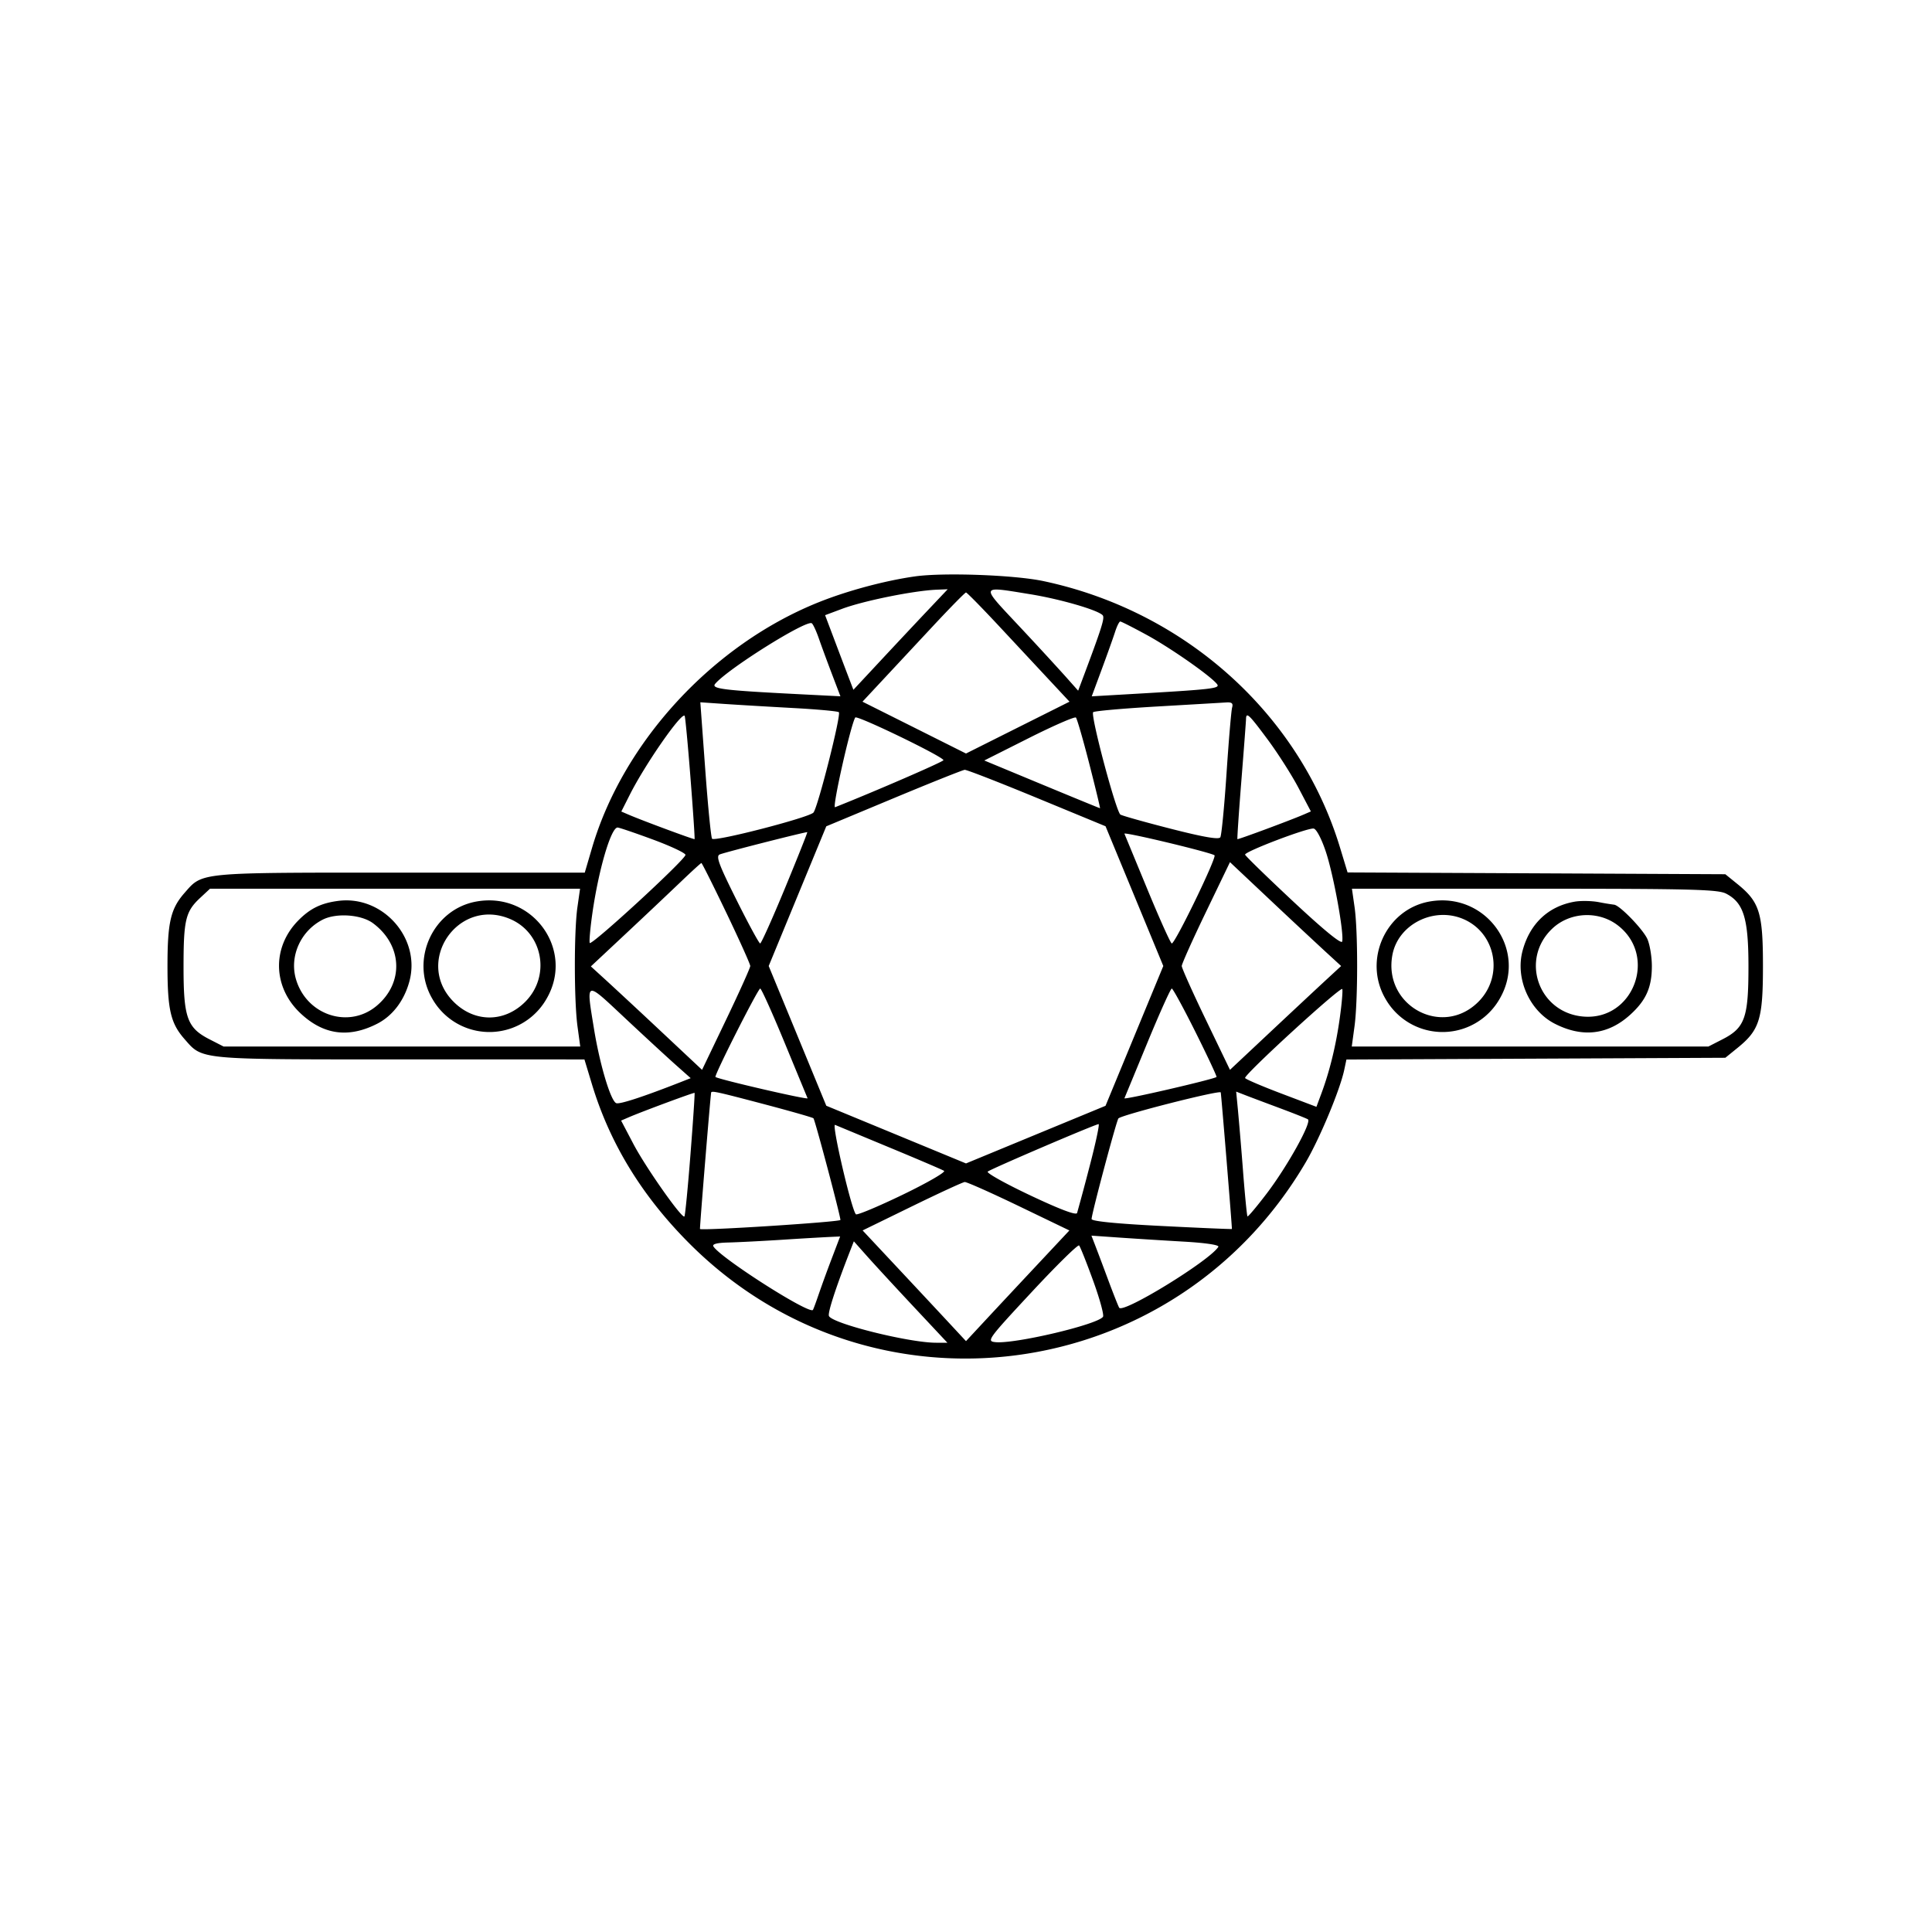 <svg xmlns="http://www.w3.org/2000/svg" viewBox="0 0 100 100"><path d="M47.363 29.834c-1.545.218-3.483.736-4.971 1.331-5.483 2.189-10.131 7.222-11.748 12.72l-.377 1.282h-9.556c-10.533 0-10.211-.031-11.163 1.054-.715.814-.879 1.52-.879 3.779s.164 2.965.879 3.779c.952 1.085.631 1.054 11.155 1.056l9.547.001.391 1.291c.925 3.056 2.583 5.768 5.022 8.216 9.425 9.461 25.117 7.408 31.918-4.176.729-1.242 1.778-3.758 1.996-4.788l.114-.538 9.806-.045 9.806-.046.628-.509c1.144-.926 1.319-1.488 1.319-4.241 0-2.753-.175-3.315-1.319-4.241l-.628-.509-9.777-.047-9.776-.046-.391-1.287C67.258 36.949 61.334 31.628 54 30.076c-1.491-.316-5.162-.45-6.637-.242m.704 1.708c-.542.573-1.64 1.743-2.44 2.601l-1.455 1.561-.183-.477c-.101-.262-.431-1.131-.733-1.931l-.549-1.454.88-.329c1.112-.416 3.719-.943 4.898-.99l.568-.023-.986 1.042m5.239-.788c1.546.25 3.474.806 3.761 1.084.132.128-.017.6-1.105 3.495l-.157.417-.694-.781a197.207 197.207 0 0 0-2.421-2.625c-1.955-2.087-1.984-2.012.616-1.59m-1.554 1.698 2.635 2.826.971 1.041-2.679 1.341L50 39.002l-2.679-1.342-2.679-1.341.971-1.041 2.635-2.826c.915-.982 1.703-1.785 1.752-1.785.049 0 .837.803 1.752 1.785m-9.37.59c.135.389.442 1.223.682 1.853l.436 1.145-2.125-.108c-3.922-.199-4.572-.278-4.36-.534.636-.766 4.707-3.32 5.002-3.138.065.041.229.392.365.782m16.951-.19c1.229.668 3.281 2.099 3.65 2.545.2.24-.12.278-4.604.537l-1.871.108.517-1.396c.284-.768.595-1.64.691-1.938.095-.298.217-.54.27-.539.054.001.66.309 1.347.683m-18.295 3.794c1.258.068 2.33.166 2.381.218.129.128-1.079 4.902-1.313 5.192-.207.256-5.088 1.518-5.248 1.357-.055-.055-.214-1.666-.354-3.581l-.255-3.482 1.251.086c.687.047 2.28.141 3.538.21m22.736-.021c-.045.16-.175 1.695-.289 3.411-.114 1.715-.259 3.201-.321 3.302-.079.127-.865-.008-2.55-.439-1.34-.342-2.519-.674-2.62-.736-.227-.141-1.561-5.151-1.411-5.301.059-.06 1.546-.192 3.304-.294 1.758-.102 3.37-.196 3.583-.21.293-.019.366.045.304.267m-28.035 3.629c.136 1.732.231 3.163.212 3.179-.035.029-2.718-.966-3.413-1.266l-.379-.163.443-.877c.798-1.578 2.659-4.255 2.835-4.079.031.031.167 1.474.302 3.206m13.094-.907c0 .078-3.537 1.612-5.609 2.434-.167.066.805-4.256 1.044-4.643.084-.136 4.565 2.032 4.565 2.209m7.551.195c.323 1.26.571 2.291.552 2.291-.02 0-1.375-.556-3.012-1.235l-2.977-1.236 2.318-1.166c1.275-.641 2.367-1.116 2.425-1.056.059.061.371 1.141.694 2.402m9.242-1.25c.526.711 1.243 1.836 1.591 2.5l.634 1.207-.384.166c-.693.299-3.383 1.297-3.418 1.268-.018-.016.073-1.376.204-3.023.131-1.646.24-3.087.242-3.202.009-.371.158-.228 1.131 1.084M53.67 41.3l3.553 1.467 1.495 3.616L60.212 50l-1.495 3.618-1.495 3.618-3.611 1.491L50 60.219l-3.615-1.493-3.616-1.493-1.49-3.617L39.788 50l1.49-3.615 1.49-3.615 3.491-1.456c1.92-.8 3.574-1.461 3.675-1.468.101-.007 1.782.647 3.736 1.454m-19.864 2.158c.929.344 1.682.7 1.674.792-.025.263-4.89 4.736-4.956 4.556-.032-.089.029-.775.136-1.525.324-2.268.964-4.448 1.306-4.448.083 0 .911.282 1.84.625m34.819.626c.398 1.192.947 4.202.847 4.647-.035.158-.94-.58-2.526-2.062-1.359-1.27-2.484-2.364-2.5-2.432-.037-.154 3.218-1.395 3.547-1.351.141.019.406.52.632 1.198m-27.992 1.881c-.652 1.578-1.231 2.868-1.287 2.868-.056 0-.607-1.014-1.225-2.254-.934-1.873-1.079-2.272-.86-2.356.333-.128 4.477-1.181 4.523-1.15.019.013-.499 1.314-1.151 2.892m22.229-1.697c.137.085-2.033 4.565-2.211 4.565-.058 0-.622-1.251-1.253-2.78l-1.198-2.9c-.048-.114 4.392.948 4.662 1.115m-25.266 2.98c.68 1.42 1.237 2.658 1.237 2.752 0 .094-.561 1.341-1.247 2.773l-1.248 2.602-2.022-1.896a436.978 436.978 0 0 0-2.877-2.677l-.856-.781 1.834-1.716a448.34 448.34 0 0 0 2.833-2.674c.55-.527 1.024-.959 1.054-.961.03-.002.611 1.158 1.292 2.578m30.958 1.961.863.792-.856.791c-.47.435-1.765 1.644-2.877 2.687l-2.021 1.896-1.248-2.591c-.687-1.425-1.248-2.678-1.248-2.784 0-.106.561-1.359 1.248-2.784l1.248-2.591 2.014 1.896a469.25 469.25 0 0 0 2.877 2.688m-38.667-2.251c-.178 1.248-.176 4.839.004 6.167l.142 1.042H11.571l-.732-.375C9.688 53.201 9.5 52.677 9.5 50.055c0-2.439.104-2.874.854-3.575l.515-.48h19.155l-.137.958m59.453-.705c.912.472 1.16 1.281 1.16 3.785 0 2.64-.186 3.162-1.339 3.754l-.732.375H69.967l.142-1.042c.18-1.328.182-4.919.004-6.167L69.976 46h9.437c8.119 0 9.505.035 9.927.253m-71.84.378c-.89.116-1.462.399-2.073 1.025-1.357 1.389-1.306 3.439.118 4.784 1.191 1.125 2.496 1.305 3.979.548.799-.408 1.401-1.202 1.668-2.199.597-2.233-1.382-4.462-3.692-4.158m7.153.033c-2.264.409-3.447 3.036-2.271 5.042a3.4 3.4 0 0 0 5.902 0c1.482-2.528-.708-5.57-3.631-5.042m49.333 0c-2.263.409-3.446 3.036-2.27 5.042a3.4 3.4 0 0 0 5.902 0c1.482-2.528-.709-5.57-3.632-5.042m7.514.007c-1.364.24-2.317 1.139-2.692 2.54-.384 1.437.353 3.106 1.668 3.777 1.433.731 2.748.577 3.892-.455C85.2 51.782 85.5 51.11 85.5 50c0-.464-.101-1.085-.225-1.38-.207-.495-1.446-1.777-1.734-1.794a13.217 13.217 0 0 1-.791-.132c-.367-.069-.929-.079-1.25-.023m-62.196 1.113c1.526 1.13 1.616 3.079.197 4.273-1.436 1.209-3.621.499-4.177-1.357-.357-1.191.231-2.513 1.377-3.098.704-.359 1.995-.269 2.603.182m7.084-.223c1.713.715 2.13 2.96.798 4.292-1.081 1.081-2.625 1.081-3.706 0-2.061-2.061.214-5.418 2.908-4.292m49.333 0c1.713.715 2.13 2.96.799 4.292-1.873 1.872-4.941.195-4.449-2.431.295-1.57 2.121-2.5 3.65-1.861m8.007.328c2.085 1.59.817 4.951-1.782 4.727-2.323-.2-3.288-2.976-1.587-4.564.909-.849 2.377-.92 3.369-.163m-48.759 7.222.781.694-.5.197c-1.962.77-3.172 1.166-3.353 1.097-.286-.11-.852-1.998-1.151-3.839-.413-2.547-.485-2.521 1.598-.57 1.014.95 2.196 2.039 2.625 2.421m34.374-2.392c-.2 1.422-.517 2.716-.95 3.884l-.255.686-1.832-.694c-1.007-.382-1.845-.741-1.86-.798-.051-.179 4.968-4.772 5.03-4.603.032.089-.027.775-.133 1.525m-28.741 1.228c.631 1.53 1.17 2.834 1.198 2.899.04.098-4.606-.977-4.767-1.102-.082-.064 2.202-4.577 2.316-4.577.058 0 .622 1.251 1.253 2.78m21.285-.511c.622 1.248 1.108 2.286 1.08 2.308-.161.125-4.807 1.2-4.767 1.102.028-.065.567-1.369 1.198-2.899.631-1.529 1.195-2.78 1.253-2.78.057 0 .614 1.021 1.236 2.269m-26.148 6.31c-.135 1.732-.276 3.18-.314 3.218-.128.127-2.003-2.539-2.642-3.756l-.634-1.207.384-.166c.696-.301 3.383-1.297 3.418-1.268.019.016-.076 1.447-.212 3.179m3.816-2.593c1.36.359 2.507.687 2.549.729.081.081 1.396 5.038 1.396 5.262 0 .104-7.203.567-7.268.467-.023-.035.549-7.012.579-7.069.047-.088.344-.022 2.744.611m23.63-.611c.024.056.595 7.034.578 7.069-.007.016-1.644-.054-3.638-.155-2.353-.118-3.625-.245-3.624-.361.001-.271 1.292-5.11 1.389-5.207.188-.188 5.24-1.473 5.295-1.346m3.046.811c.723.269 1.382.531 1.465.582.218.135-1.066 2.446-2.147 3.862-.51.668-.95 1.191-.979 1.162-.029-.029-.131-1.063-.227-2.298a240.725 240.725 0 0 0-.267-3.202l-.092-.957.466.181c.257.1 1.058.401 1.781.67m-20.182 2.045c1.448.6 2.715 1.142 2.815 1.204.1.062-.859.617-2.132 1.232-1.274.615-2.367 1.073-2.429 1.017-.222-.197-1.274-4.709-1.079-4.627l2.825 1.174m10.347.977a123.68 123.68 0 0 1-.646 2.409c-.044.132-.87-.178-2.411-.906-1.289-.608-2.286-1.164-2.215-1.235.119-.12 5.489-2.421 5.738-2.459.062-.01-.148.976-.466 2.191m-3.662 2.052 2.617 1.261-1.717 1.833c-.945 1.009-2.149 2.298-2.676 2.865L50 69.417l-.958-1.031c-.527-.567-1.731-1.856-2.676-2.865l-1.717-1.834 2.55-1.245c1.403-.685 2.634-1.252 2.735-1.261.1-.008 1.361.553 2.8 1.246m-9.677 2.698A67.3 67.3 0 0 0 42.373 67c-.14.412-.274.774-.297.802-.193.24-4.78-2.688-5.15-3.287-.075-.121.181-.189.772-.203.487-.012 1.71-.074 2.719-.138a209.46 209.46 0 0 1 2.451-.146l.617-.028-.428 1.125m18.231-.858c1.129.066 1.833.172 1.773.269-.439.711-4.934 3.471-5.132 3.151-.048-.078-.307-.733-.576-1.456a188.16 188.16 0 0 0-.675-1.794l-.186-.481 1.462.102c.805.056 2.305.15 3.334.209M47.31 67.656l1.727 1.844h-.583c-1.41 0-5.399-.997-5.549-1.387-.066-.172.358-1.474 1.095-3.363l.195-.5.694.781c.382.429 1.471 1.611 2.421 2.625m9.269-1.373c.34.935.571 1.776.513 1.87-.248.4-4.584 1.424-5.575 1.316-.461-.05-.39-.148 1.877-2.586 1.295-1.393 2.403-2.481 2.461-2.417.059.065.384.882.724 1.817" fill-rule="evenodd"></path></svg>